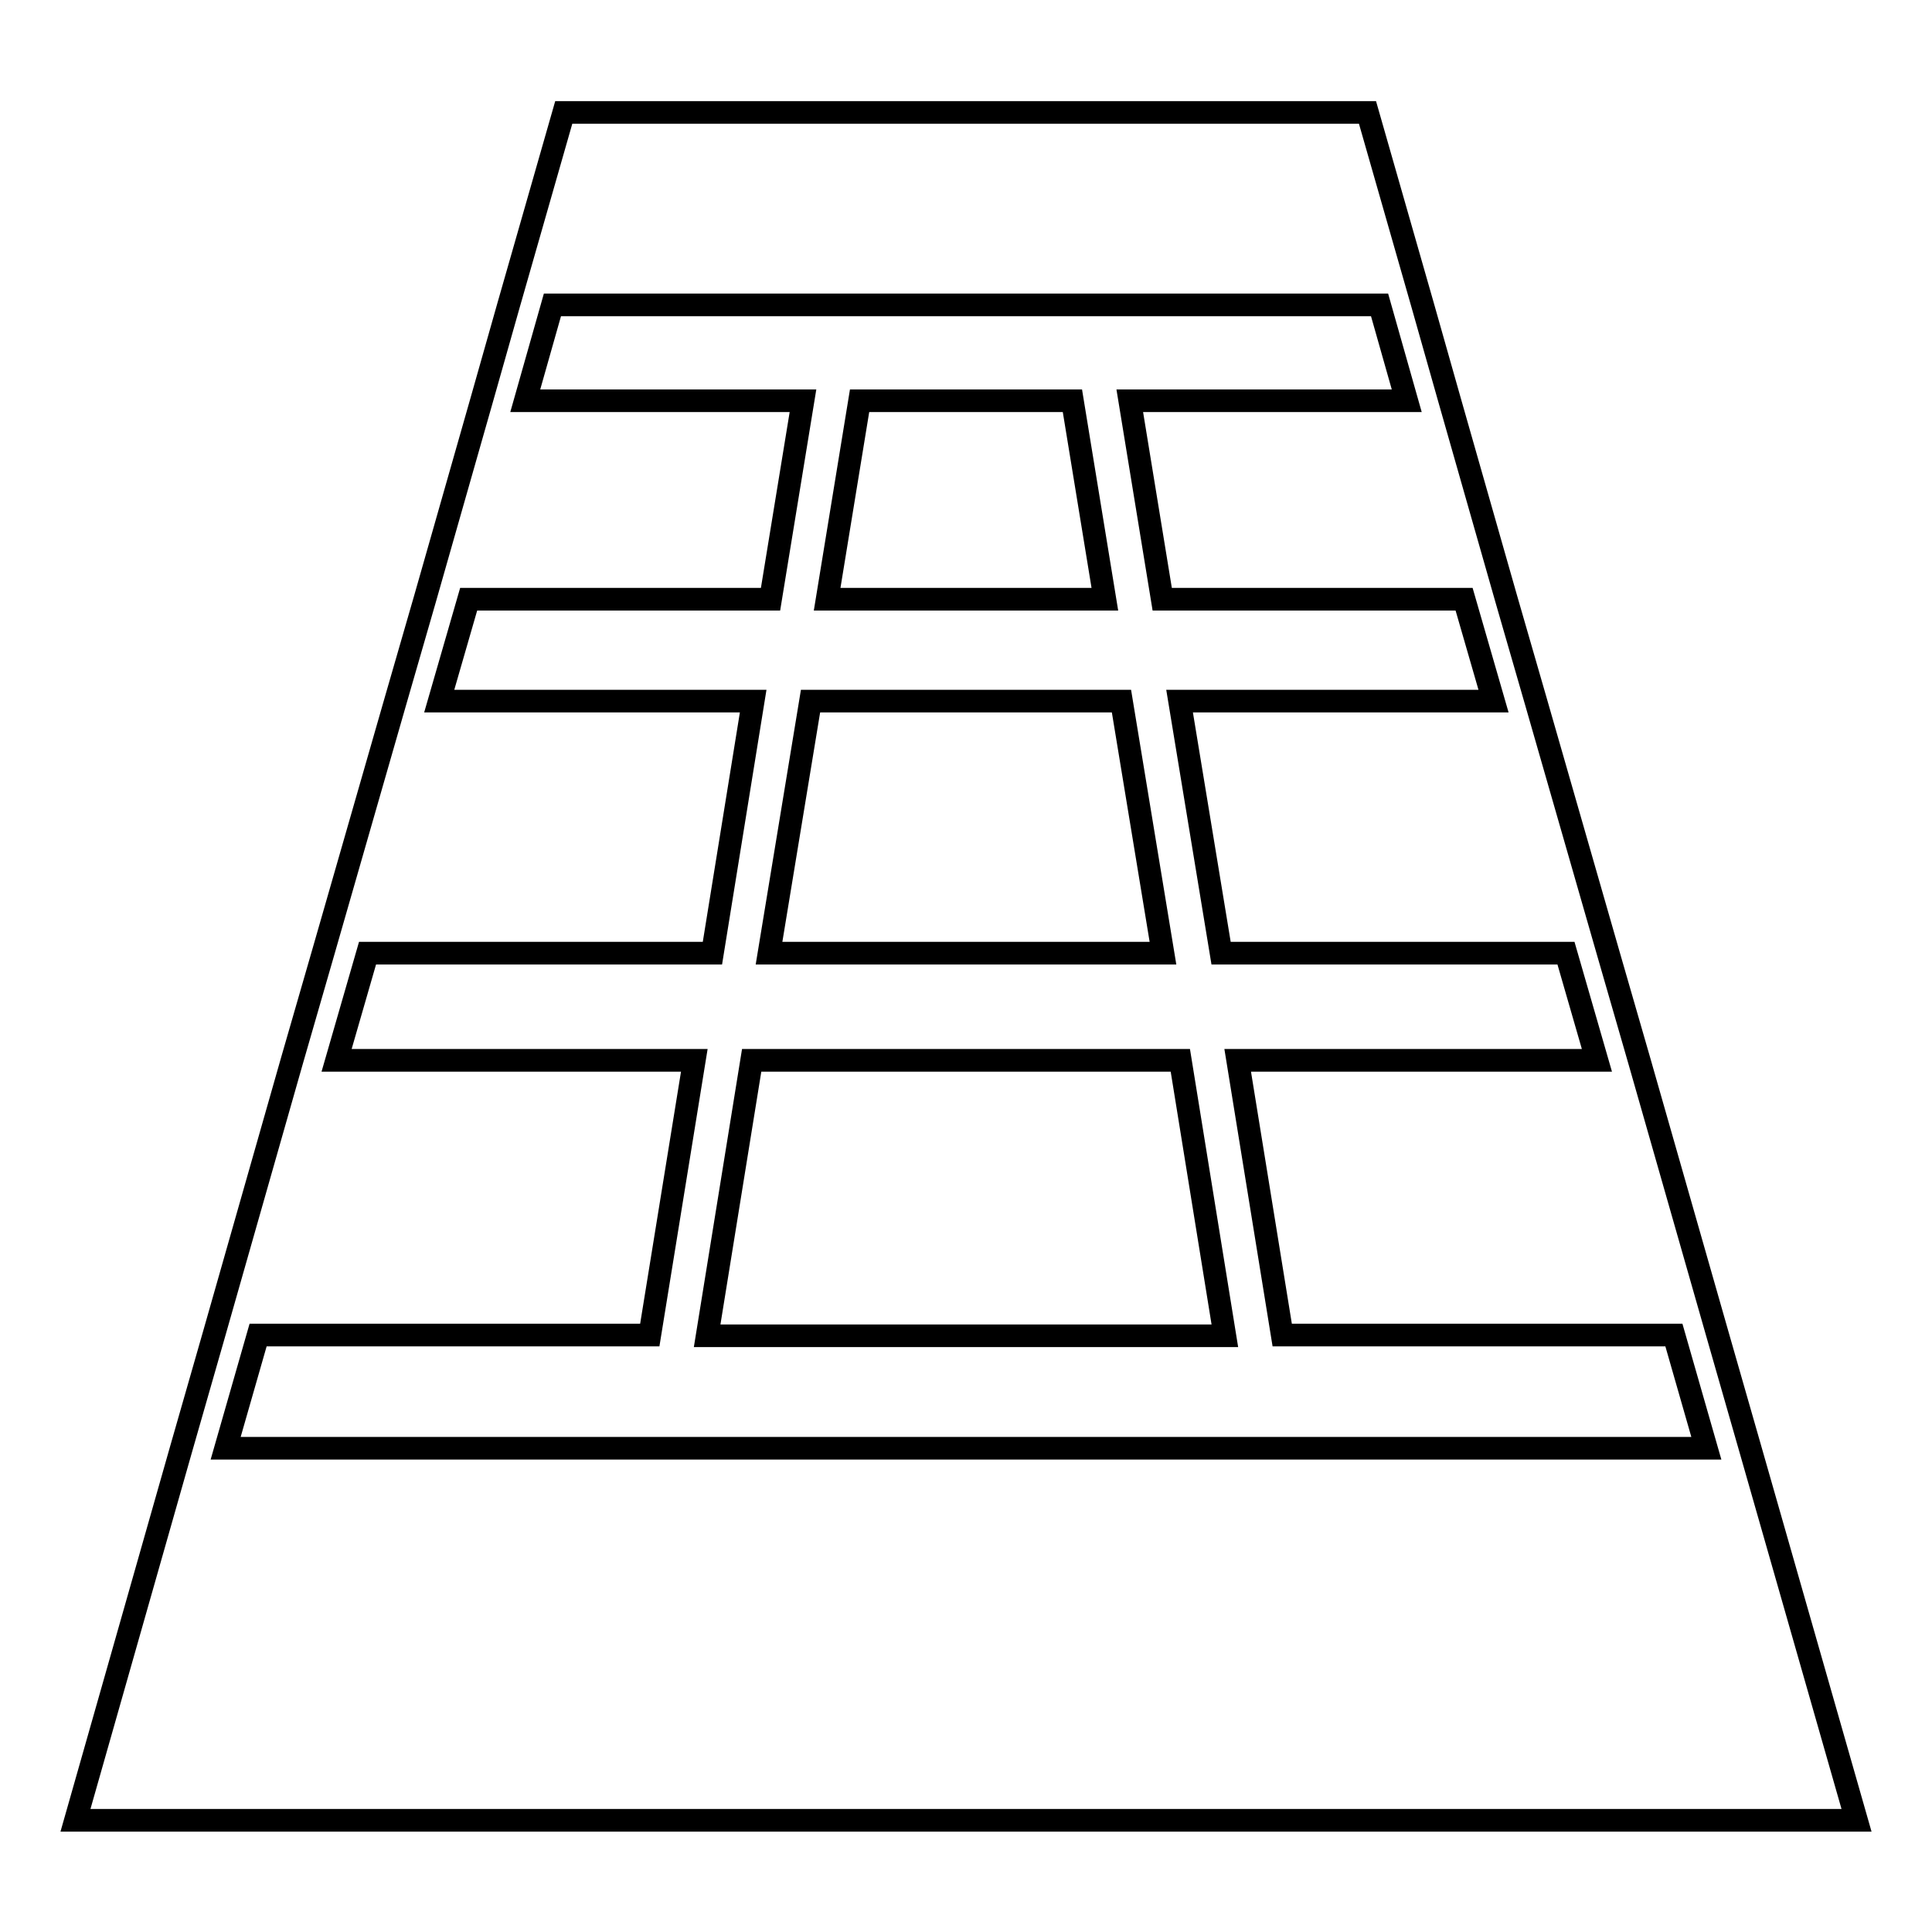 <?xml version="1.0" encoding="utf-8"?>
<!-- Svg Vector Icons : http://www.onlinewebfonts.com/icon -->
<!DOCTYPE svg PUBLIC "-//W3C//DTD SVG 1.1//EN" "http://www.w3.org/Graphics/SVG/1.1/DTD/svg11.dtd">
<svg version="1.1" xmlns="http://www.w3.org/2000/svg" xmlns:xlink="http://www.w3.org/1999/xlink" x="0px" y="0px" viewBox="0 0 256 256" enable-background="new 0 0 256 256" xml:space="preserve">
<g><g><g><g><path stroke-width="3" fill-opacity="0" stroke="#000000"  d="M148.6 92.9L107.4 92.9 101.9 126.3 154.1 126.3 z"/><path stroke-width="3" fill-opacity="0" stroke="#000000"  d="M142.1 53.1L113.9 53.1 109.6 79.4 146.4 79.4 z"/><path stroke-width="3" fill-opacity="0" stroke="#000000"  d="M156.4 140.5L99.6 140.5 93.7 177 162.3 177 z"/><path stroke-width="3" fill-opacity="0" stroke="#000000"  d="M231.9,191.9l-4.3-15l-10.4-36.4l-4.1-14.2l-9.6-33.4l-3.9-13.5l-7.5-26.3l-3.6-12.7l-7.3-25.5H74.7l-7.3,25.5l-3.6,12.7l-7.5,26.3l-3.9,13.5l-9.6,33.4l-4.1,14.2L28.3,177l-4.3,15l-14,49.2h236L231.9,191.9z M44.6,140.5l4.1-14.2h45.7l5.4-33.4H58.2l3.9-13.5h40l4.3-26.3H69.6l3.6-12.7h109.6l3.6,12.7h-36.7l4.3,26.3h40l3.9,13.5h-41.6l5.5,33.4h45.7l4.1,14.2H164l5.9,36.4h51.9l4.3,15H29.9l4.3-15h51.9l5.9-36.4H44.6z"/></g></g><g></g><g></g><g></g><g></g><g></g><g></g><g></g><g></g><g></g><g></g><g></g><g></g><g></g><g></g><g></g></g></g>
</svg>